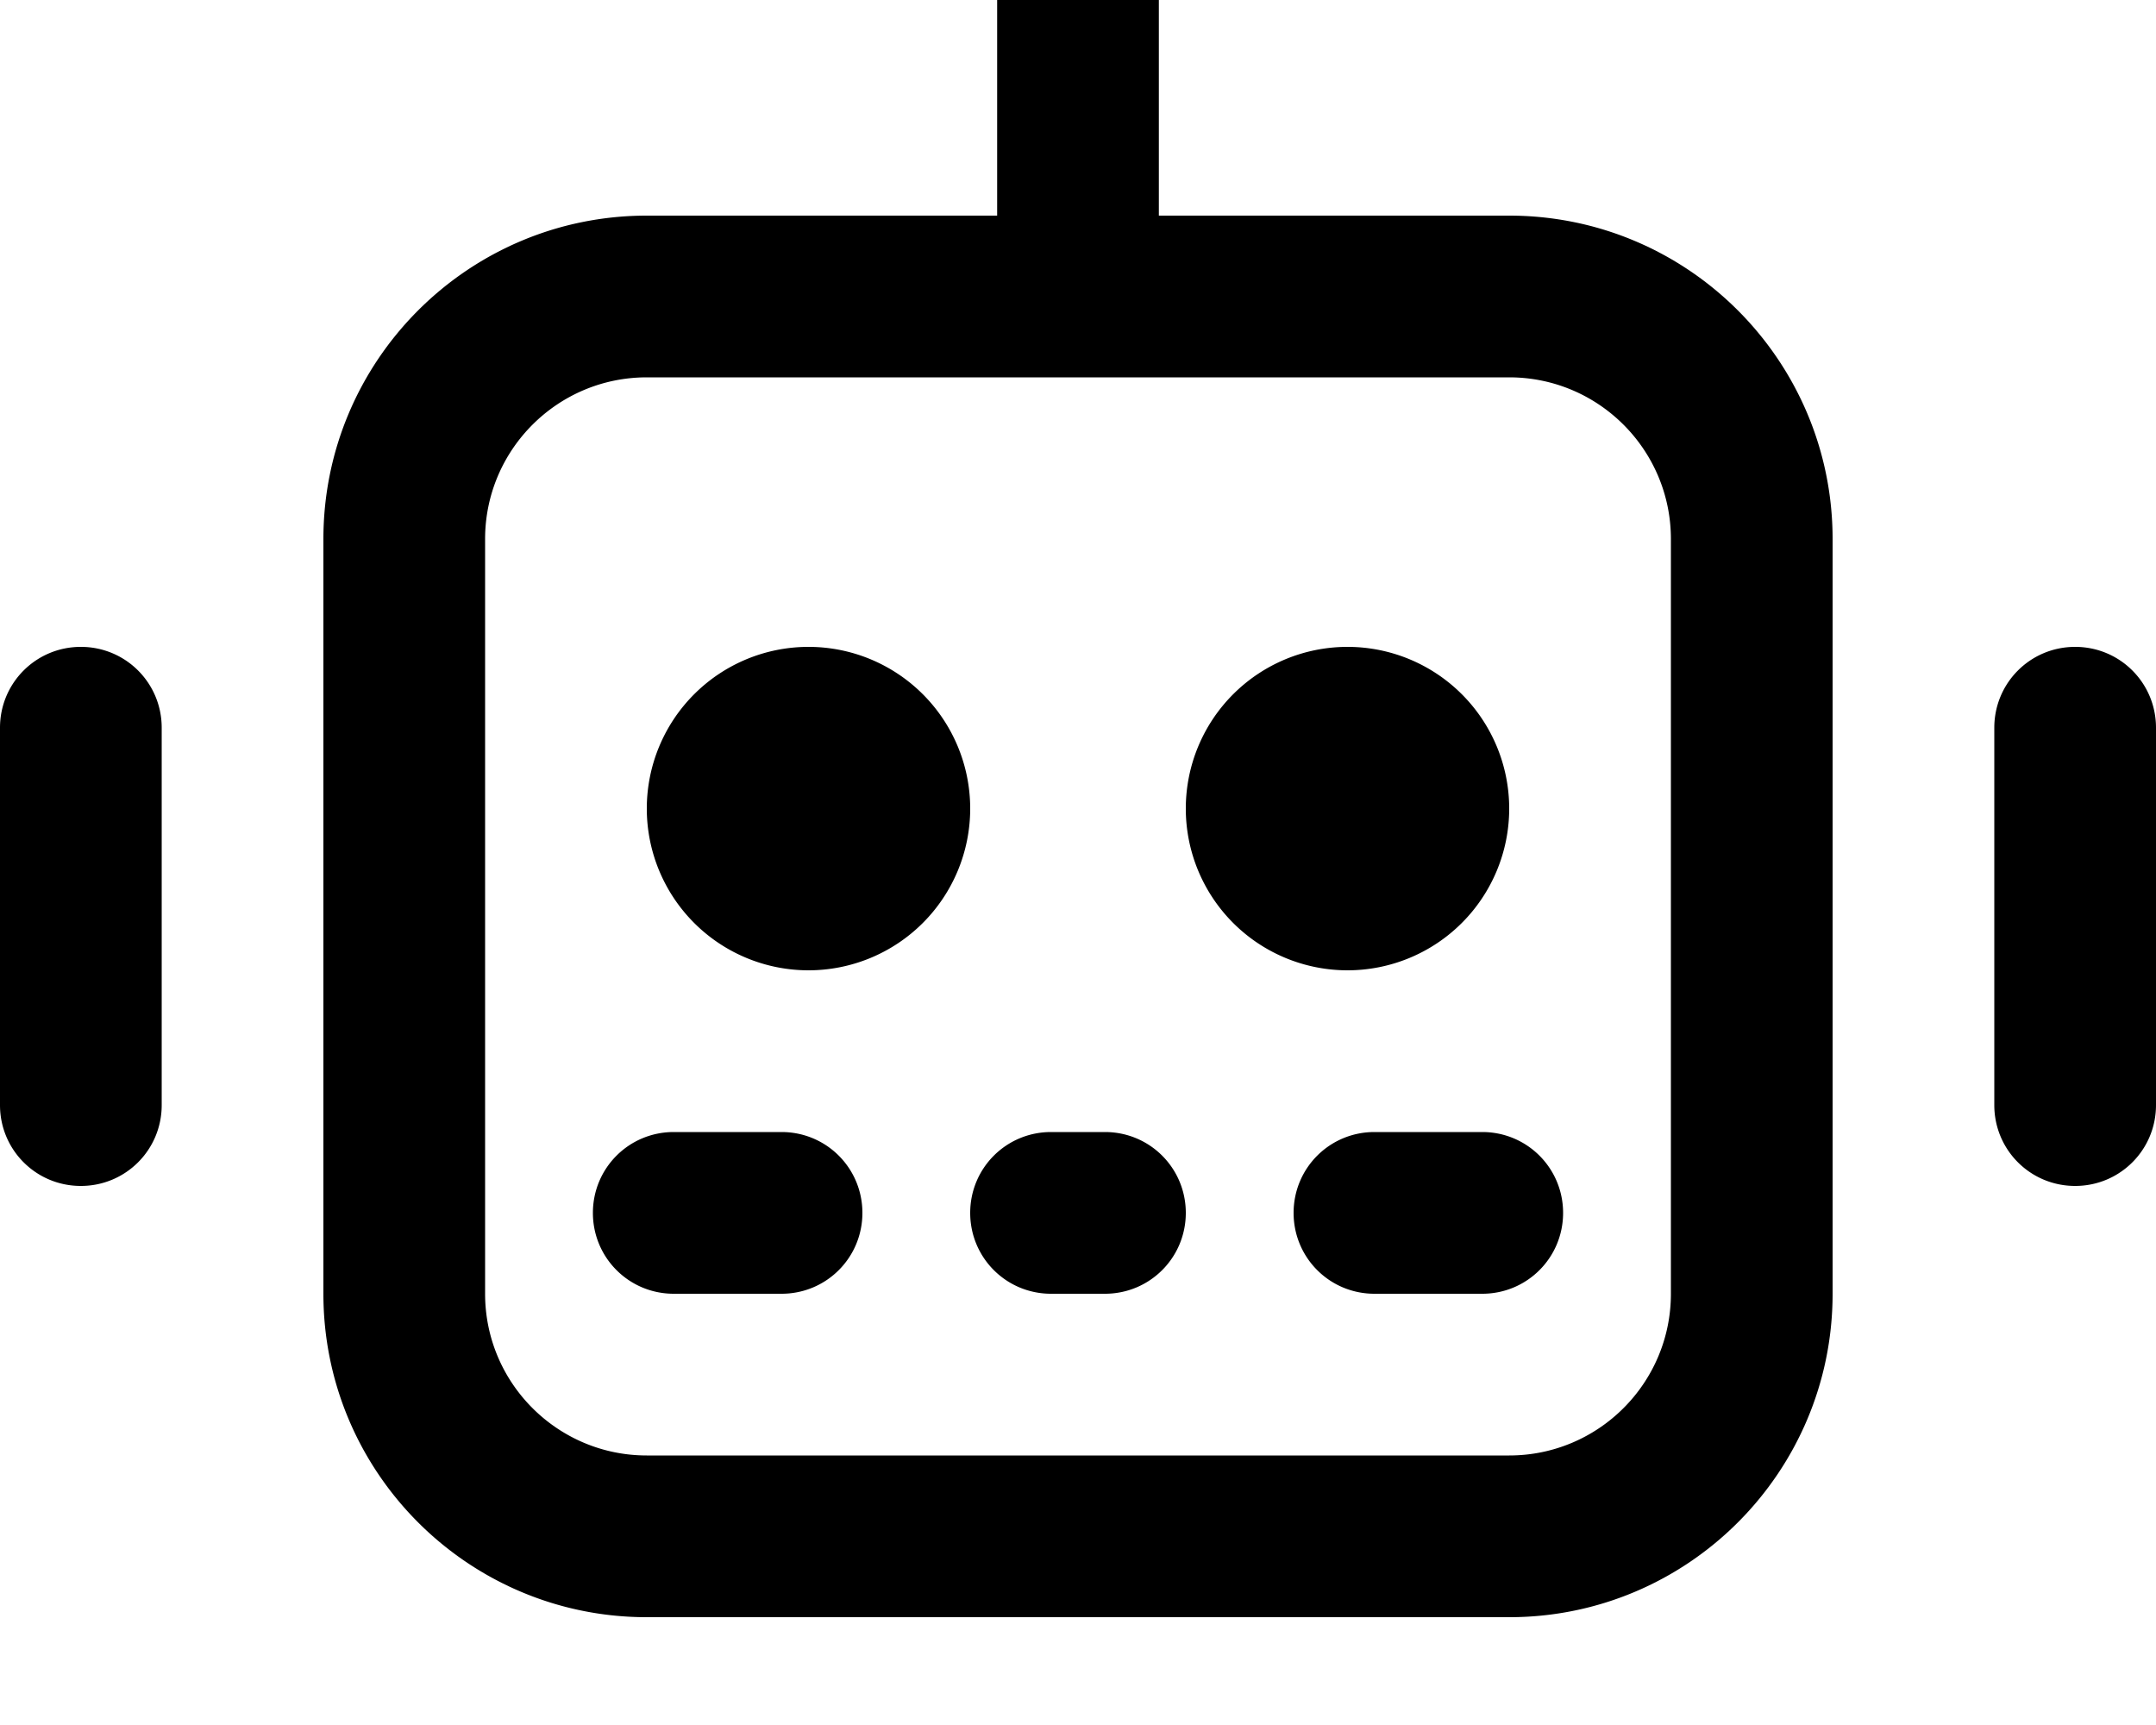 <svg xmlns="http://www.w3.org/2000/svg" viewBox="0 0 640 512"><path fill="currentColor" d="M344-8c0-13.3-10.7-24-24-24S296-21.3 296-8l0 72-104 0c-53 0-96 43-96 96l0 224c0 53 43 96 96 96l256 0c53 0 96-43 96-96l0-224c0-53-43-96-96-96l-104 0 0-72zM320 112l128 0c26.5 0 48 21.5 48 48l0 224c0 26.5-21.5 48-48 48l-256 0c-26.5 0-48-21.5-48-48l0-224c0-26.5 21.5-48 48-48l128 0zM176 360c0 13.3 10.7 24 24 24l32 0c13.3 0 24-10.7 24-24s-10.7-24-24-24l-32 0c-13.3 0-24 10.7-24 24zm112 0c0 13.3 10.7 24 24 24l16 0c13.3 0 24-10.7 24-24s-10.7-24-24-24l-16 0c-13.3 0-24 10.7-24 24zm96 0c0 13.3 10.7 24 24 24l32 0c13.3 0 24-10.7 24-24s-10.7-24-24-24l-32 0c-13.3 0-24 10.7-24 24zM240 288a48 48 0 1 0 0-96 48 48 0 1 0 0 96zm208-48a48 48 0 1 0 -96 0 48 48 0 1 0 96 0zM48 216c0-13.3-10.7-24-24-24S0 202.7 0 216L0 328c0 13.3 10.7 24 24 24s24-10.7 24-24l0-112zm568-24c-13.3 0-24 10.7-24 24l0 112c0 13.3 10.7 24 24 24s24-10.7 24-24l0-112c0-13.3-10.7-24-24-24z"></path></svg>